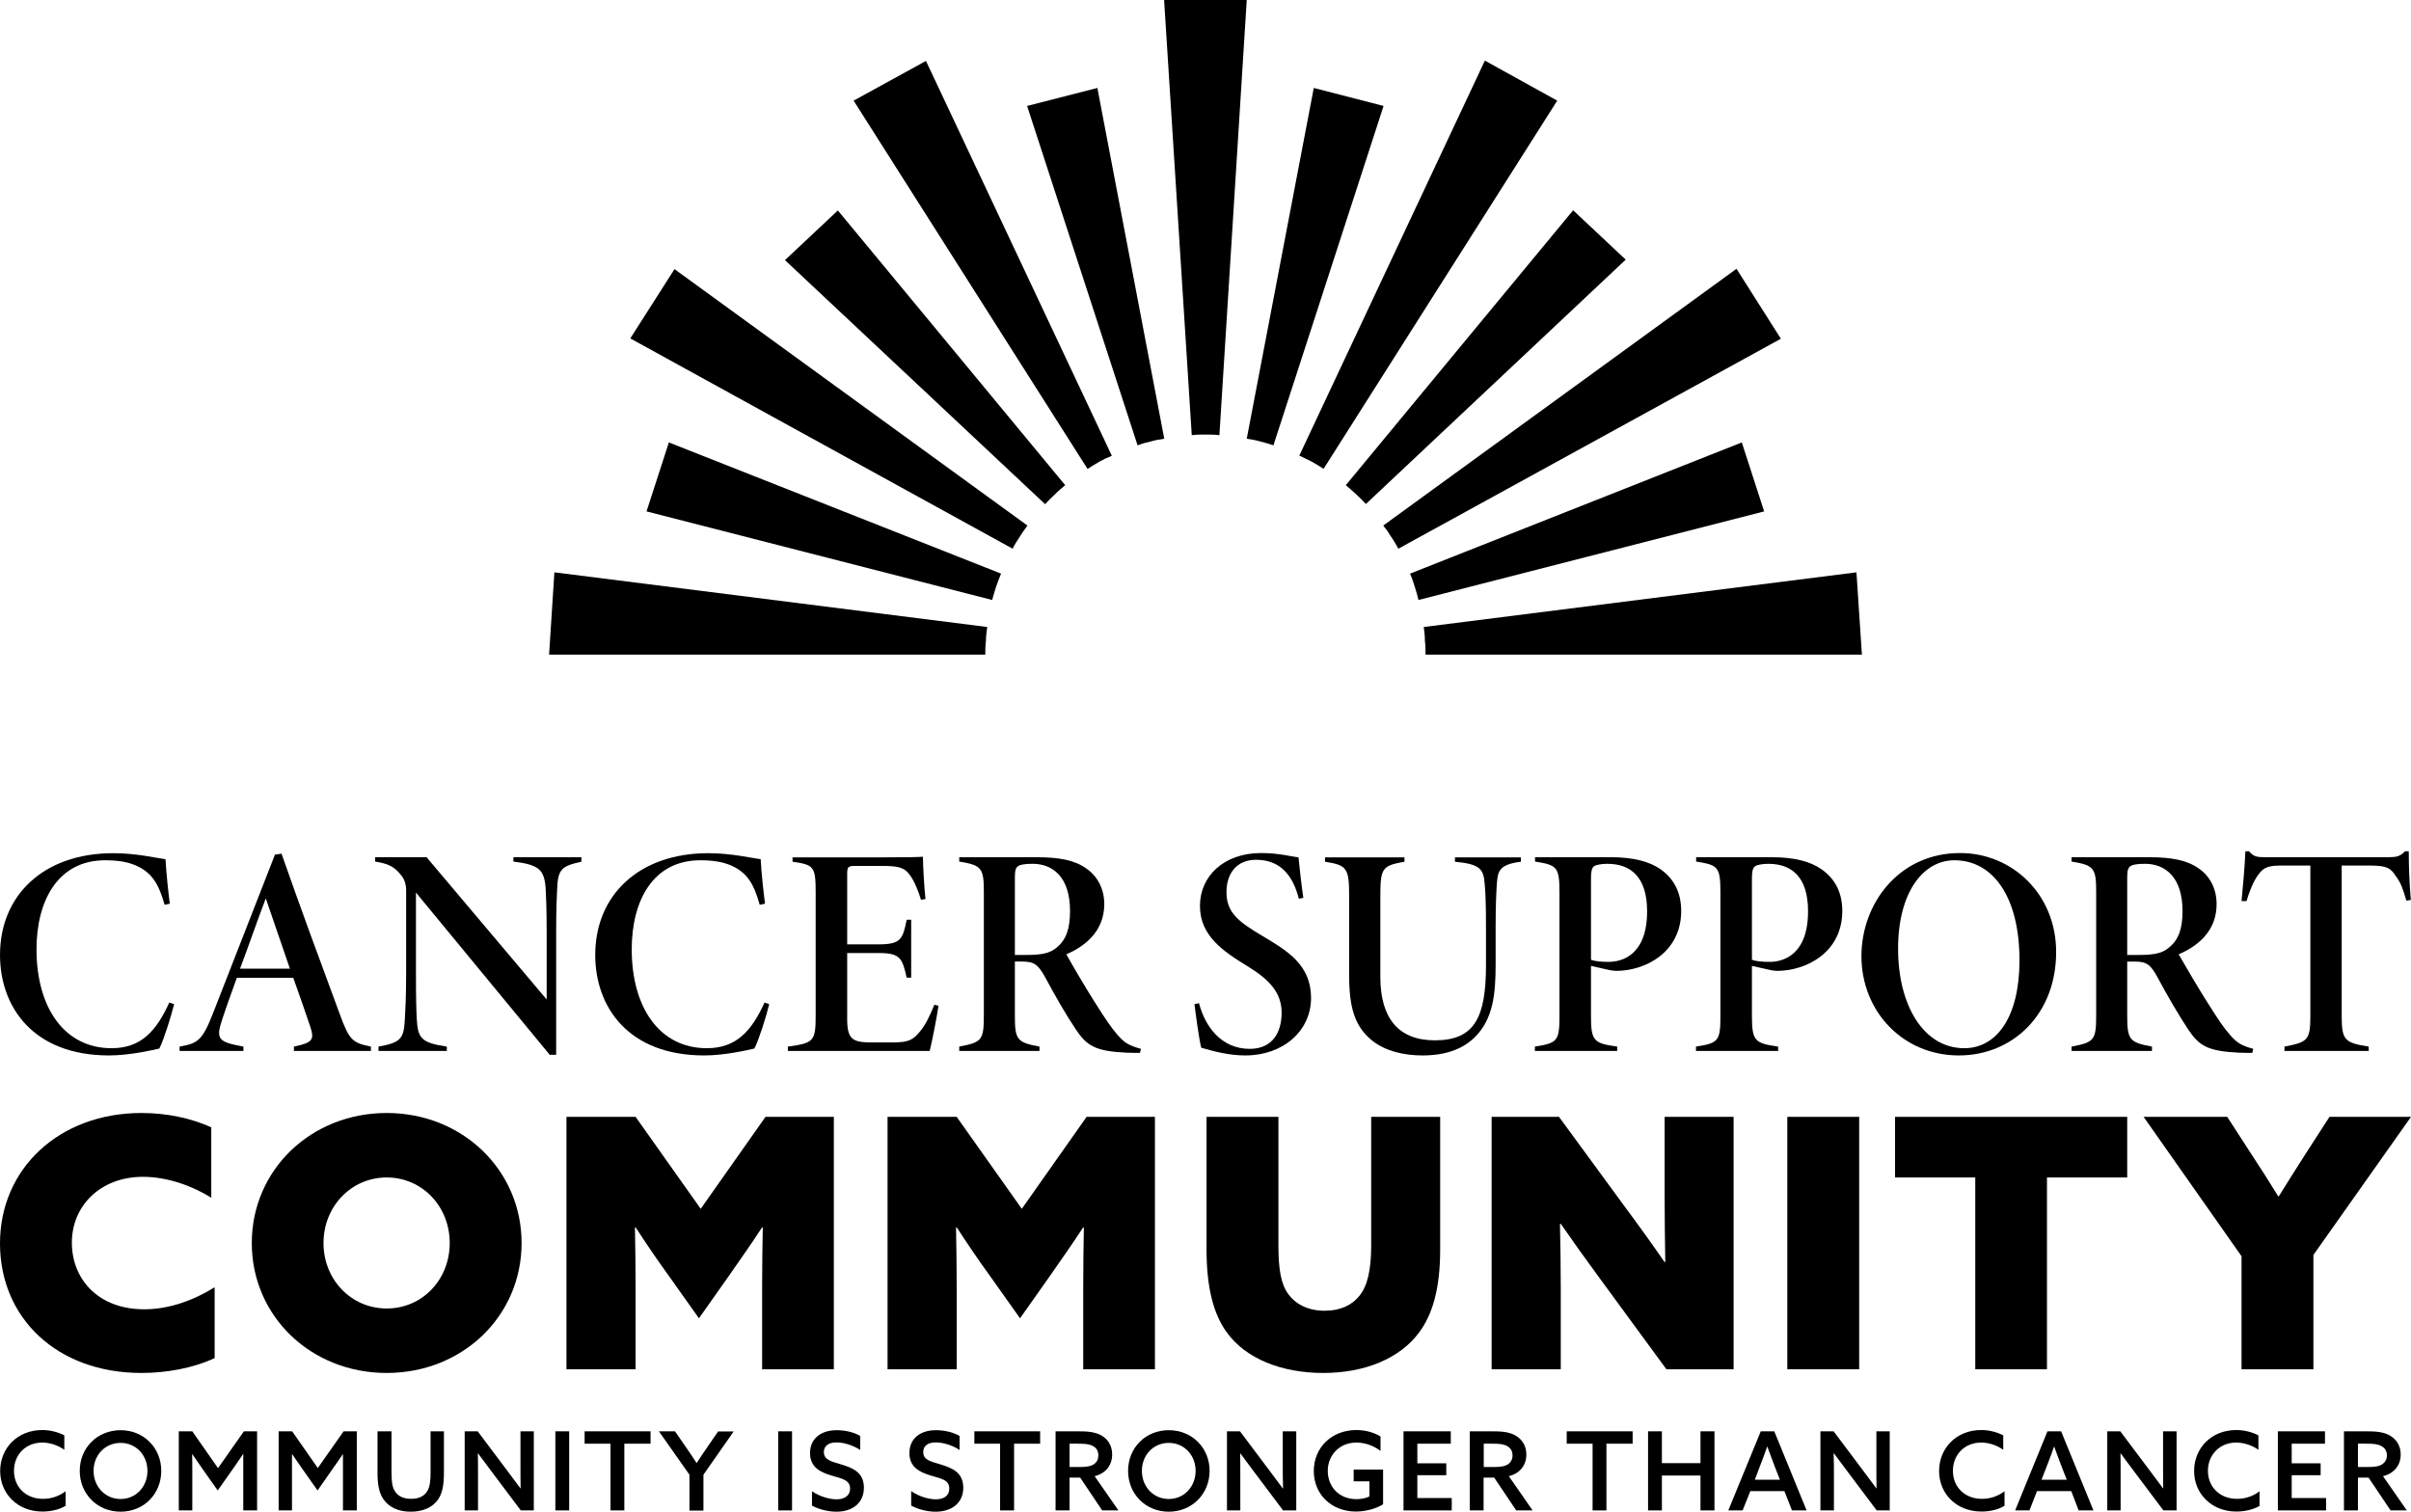 <?xml version="1.0" encoding="UTF-8"?>
<svg id="Layer_2" data-name="Layer 2" xmlns="http://www.w3.org/2000/svg" viewBox="0 0 149.95 94.03">
  <g id="Layer_1-2" data-name="Layer 1">
    <g>
      <path d="M88.62,39.86c.04.3.04.57.04.86h27.14l-.34-5.12-26.91,3.4c.04.3.07.57.07.86Z"/>
      <path d="M109.72,31.81l-1.39-4.29-20.63,8.16c.11.25.21.55.29.82.09.27.17.55.23.82l21.5-5.51Z"/>
      <path d="M86.52,33.39c.17.24.31.49.45.74l23.79-13.06-2.76-4.35-21.97,15.97c.19.23.35.46.49.7Z"/>
      <path d="M84.35,30.75c.21.19.41.39.6.6l16.16-15.2-3.27-3.07-14.14,17.1c.22.18.43.37.65.57Z"/>
      <path d="M81.57,28.71c.26.14.51.3.75.45l14.53-22.9-4.5-2.49-11.54,24.57c.25.12.51.24.76.37Z"/>
      <path d="M78.38,27.46c.27.06.55.16.82.24l6.85-21.11-4.34-1.12-4.17,21.82c.29.04.57.09.84.17Z"/>
      <path d="M74.98,27.03c.29,0,.56,0,.86.04l1.7-27.07h-5.14l1.72,27.07c.29-.04.56-.04.86-.04Z"/>
      <path d="M71.57,27.46c.27-.08.55-.13.84-.17l-4.16-21.82-4.37,1.12,6.87,21.11c.26-.1.53-.18.82-.24Z"/>
      <path d="M68.37,28.72c.25-.14.5-.26.78-.37L57.59,3.79l-4.5,2.47,14.55,22.91c.24-.16.47-.3.73-.45Z"/>
      <path d="M65.61,30.75c.21-.22.43-.39.64-.57l-14.14-17.09-3.29,3.09,16.18,15.18c.2-.22.39-.41.61-.61Z"/>
      <path d="M63.42,33.39c.15-.24.31-.47.48-.7l-21.95-15.95-2.75,4.31,23.78,13.08c.12-.25.28-.5.44-.74Z"/>
      <path d="M41.6,27.52l-1.39,4.29,21.5,5.51c.06-.27.16-.55.24-.82.1-.27.2-.57.31-.82l-20.66-8.16Z"/>
      <path d="M61.32,39.86c0-.29.04-.56.08-.86l-26.92-3.4-.33,5.12h27.13c0-.29,0-.56.04-.86Z"/>
      <path d="M8.8,85.4c1.5,0,3.17-.28,4.56-.93h-.01v-4.4c-1.32.82-2.84,1.37-4.38,1.37-2.86,0-4.5-1.87-4.5-4.15s1.77-4.09,4.42-4.09c1.54,0,3.1.58,4.25,1.3v-4.38c-1.26-.57-2.77-.89-4.34-.89-5.13,0-8.8,3.47-8.8,8.11s3.54,8.06,8.8,8.06Z"/>
      <path d="M15.66,77.32c0,4.53,3.66,8.08,8.39,8.08s8.39-3.55,8.39-8.08-3.67-8.09-8.39-8.09-8.39,3.55-8.39,8.09ZM24.05,73.24c2.21,0,3.92,1.8,3.92,4.08s-1.71,4.07-3.92,4.07-3.93-1.8-3.93-4.07,1.72-4.08,3.93-4.08Z"/>
      <path d="M47.4,85.17h4.46v-15.7h-4.25l-4.03,5.72-4.05-5.72h-4.3v15.7h4.3v-5.12c0-1.24-.02-2.6-.04-3.69l.04-.02c.65,1,1.34,2.02,2.06,3.01l1.88,2.65,1.87-2.65c.69-.99,1.41-2.01,2.06-3.01l.04.02c-.02,1.09-.04,2.45-.04,3.69v5.12Z"/>
      <path d="M67.41,76.36c-.02,1.09-.04,2.45-.04,3.69v5.12h4.46v-15.7h-4.25l-4.03,5.72-4.05-5.72h-4.3v15.7h4.3v-5.12c0-1.24-.02-2.6-.04-3.69l.04-.02c.65,1,1.34,2.02,2.06,3.01l1.88,2.65,1.87-2.65c.69-.99,1.41-2.01,2.06-3.01l.04.02Z"/>
      <path d="M82.3,85.4c2.63,0,4.77-.93,5.94-2.49.87-1.15,1.33-2.8,1.33-5.18v-8.26h-4.29v8c0,1.54-.24,2.54-.74,3.14-.46.57-1.17.92-2.15.92-1.08,0-1.84-.44-2.28-1.05-.43-.6-.6-1.49-.6-3.01v-8h-4.47v8.26c0,2.3.41,3.97,1.24,5.12,1.19,1.67,3.44,2.55,6.02,2.55Z"/>
      <path d="M99.47,79.48l4.17,5.69h4.18v-15.7h-4.29v5.03c0,1.32.02,2.67.04,3.99l-.04.02c-.78-1.13-1.54-2.19-2.41-3.36l-4.16-5.68h-4.19v15.7h4.3v-5.04c0-1.32-.02-2.66-.05-3.98l.05-.03c.78,1.13,1.54,2.19,2.4,3.36Z"/>
      <rect x="111.16" y="69.47" width="4.47" height="15.7"/>
      <polygon points="122.85 73.24 122.85 85.17 127.31 85.17 127.31 73.24 132.3 73.24 132.3 69.47 117.86 69.47 117.86 73.24 122.84 73.24 122.85 73.24"/>
      <path d="M143.88,85.17v-7.11l6.07-8.59h-5.07l-1.46,2.26c-.56.86-1.12,1.77-1.69,2.68h-.04c-.54-.88-1.15-1.84-1.74-2.73l-1.43-2.21h-5.2l6.09,8.67v7.03h4.47Z"/>
      <path d="M6.78,65.65c1.25,0,2.66-.32,3.13-.43.27-.52.74-2.03.92-2.76l-.3-.1c-.8,1.75-1.74,2.84-3.59,2.84-2.94,0-4.67-2.53-4.67-6.15,0-3.01,1.32-5.54,4.27-5.54.74,0,1.37.09,1.9.32,1.04.45,1.44,1.2,1.8,2.45l.32-.07c-.1-.76-.21-1.85-.27-2.77-.49-.05-1.77-.37-3.25-.37-4.3,0-7.04,2.59-7.04,6.33,0,3.24,2.07,6.25,6.78,6.25Z"/>
      <path d="M15.14,65.1c-1.55-.29-1.74-.44-1.32-1.69.24-.74.56-1.62.91-2.59h3.51c.44,1.22.81,2.32,1.04,2.99.29.86.19,1.04-1,1.29v.27h4.79v-.27c-1.14-.24-1.34-.36-1.96-2.08-1.23-3.32-2.44-6.6-3.6-9.92l-.41.06-3.85,9.86c-.66,1.68-.93,1.88-2.08,2.08v.27h3.97v-.27ZM16.53,55.88l1.5,4.37h-3.1c.54-1.43,1.01-2.82,1.6-4.37Z"/>
      <path d="M34.59,58.11c0-1.81.04-2.23.06-2.77.04-1.26.26-1.47,1.51-1.74v-.28h-4.23v.27c1.58.2,1.94.48,2.01,1.74.02.56.06.97.06,2.78v4.06l-7.47-8.85h-3.2v.27c.77.13,1.18.27,1.65.89.18.23.28.54.28.91v5.07c0,1.62-.05,2.33-.08,2.93-.06,1.23-.26,1.46-1.64,1.71v.27h4.25v-.27c-1.63-.24-1.8-.54-1.87-1.74-.03-.6-.05-1.15-.05-2.9v-4.94l8.32,10.09h.4v-7.5Z"/>
      <path d="M43.56,53.51c.73,0,1.37.09,1.9.32,1.04.45,1.44,1.2,1.79,2.45l.33-.07c-.1-.76-.22-1.85-.27-2.77-.5-.05-1.78-.37-3.26-.37-4.29,0-7.03,2.59-7.03,6.33,0,3.24,2.06,6.25,6.78,6.25,1.25,0,2.65-.32,3.12-.43.27-.52.75-2.03.92-2.76l-.29-.1c-.8,1.75-1.74,2.84-3.59,2.84-2.94,0-4.67-2.53-4.67-6.15,0-3.01,1.31-5.54,4.27-5.54Z"/>
      <path d="M49,65.1v.27h8.82c.13-.48.46-2.18.55-2.81l-.26-.06c-.27.67-.54,1.23-.86,1.62-.46.57-.72.72-1.75.72h-1.35c-1.11-.01-1.46-.18-1.46-1.46v-4.1h1.98c1.36,0,1.45.37,1.72,1.53h.28v-3.6h-.28c-.24,1.18-.34,1.53-1.73,1.53h-1.97v-4.39c0-.42.06-.49.48-.49h1.61c1.1,0,1.44.09,1.78.53.33.43.58,1.11.72,1.58l.28-.05c-.08-.71-.15-1.95-.16-2.63-.23.02-.89.04-2.63.04h-5.48v.27c1.36.19,1.44.32,1.44,1.97v7.6c0,1.6-.12,1.71-1.73,1.93Z"/>
      <path d="M63.57,59.81c.74,0,.99.18,1.43.97.61,1.14,1.29,2.33,1.93,3.28.67.99,1.18,1.33,3.17,1.42.19.01.68.01.8.01l.06-.25c-.73-.2-1.01-.36-1.45-.86-.41-.48-.74-.96-1.42-2.04-.53-.83-1.47-2.43-1.77-2.98,1.07-.46,2.36-1.37,2.36-3.12,0-.96-.43-1.75-1.12-2.22-.73-.52-1.68-.7-3.11-.7h-4.79v.27c1.41.23,1.53.41,1.53,1.92v7.65c0,1.55-.13,1.67-1.53,1.94v.27h4.99v-.27c-1.41-.26-1.53-.43-1.53-1.94v-3.35h.45ZM63.12,54.56c0-.45.06-.59.21-.69.12-.09.41-.14.9-.14,1.24,0,2.32.82,2.32,2.93,0,1.09-.23,1.78-.82,2.27-.47.41-1.07.47-1.98.47h-.63v-4.84Z"/>
      <path d="M77.73,65.24c-1.78,0-2.78-1.39-3.16-2.84l-.28.06c.03.31.3,2.31.42,2.71.85.25,1.78.48,2.74.48,2.35,0,4.09-1.52,4.09-3.58s-1.49-2.94-3.02-3.85c-1.54-.91-2.24-1.48-2.24-2.73,0-1.16.63-2.01,1.84-2.01,1.51,0,2.29.97,2.66,2.42l.28-.05c-.13-.88-.23-1.85-.3-2.52-.4-.04-1.19-.27-2.32-.27-2.33,0-3.81,1.44-3.81,3.29s1.42,2.81,2.99,3.77c1.3.8,2.09,1.61,2.09,2.87s-.6,2.25-1.98,2.25Z"/>
      <path d="M85.32,64.71c.83.67,1.98.94,3.15.94,1.4,0,2.53-.37,3.34-1.22,1.04-1.11,1.21-2.56,1.21-4.43v-2.29c0-1.49.04-2.14.07-2.66.06-.83.09-1.27,1.5-1.45v-.27h-4.1v.27c1.59.15,1.78.47,1.85,1.39.05.56.08,1.23.08,2.71v2.33c0,3.28-.72,4.68-3.18,4.68-2.26,0-3.39-1.37-3.39-3.95v-4.95c0-1.81.09-1.96,1.5-2.21v-.27h-4.94v.27c1.39.22,1.5.4,1.5,2.21v4.88c0,2,.36,3.16,1.41,4.02Z"/>
      <path d="M100.1,60.34c.13.02.29.05.41.05,1.81,0,4.05-1.14,4.05-3.73,0-1.17-.47-2.01-1.28-2.59-.69-.48-1.69-.75-3.08-.75h-4.73v.27c1.37.22,1.52.32,1.52,1.95v7.63c0,1.58-.12,1.71-1.53,1.93v.27h5.12v-.27c-1.46-.21-1.63-.34-1.63-1.91v-3.11l1.15.26ZM98.95,54.66c0-.44.04-.66.19-.78.11-.08.44-.15.83-.15,1.42,0,2.47.79,2.47,2.95,0,2.76-1.59,3.15-2.4,3.15-.45,0-.86-.04-1.09-.13v-5.04Z"/>
      <path d="M110.12,60.34c.12.02.28.05.4.05,1.81,0,4.06-1.14,4.06-3.73,0-1.17-.47-2.01-1.29-2.59-.69-.48-1.68-.75-3.08-.75h-4.72v.27c1.37.22,1.51.32,1.51,1.95v7.63c0,1.58-.11,1.71-1.52,1.93v.27h5.11v-.27c-1.45-.21-1.63-.34-1.63-1.91v-3.11l1.16.26ZM108.96,54.66c0-.44.04-.66.2-.78.11-.08.43-.15.82-.15,1.43,0,2.47.79,2.47,2.95,0,2.76-1.59,3.15-2.39,3.15-.46,0-.87-.04-1.1-.13v-5.04Z"/>
      <path d="M121.83,65.65c3.34,0,6.05-2.55,6.05-6.43,0-3.61-2.74-6.16-5.97-6.16-3.84,0-6.14,3.18-6.14,6.41,0,3.44,2.58,6.18,6.06,6.18ZM121.55,53.51c2.42,0,4.05,2.3,4.05,6.22,0,3.59-1.46,5.47-3.43,5.47-2.54,0-4.12-2.67-4.12-6.19s1.57-5.5,3.5-5.5Z"/>
      <path d="M133.84,65.1c-1.41-.26-1.54-.43-1.54-1.94v-3.35h.46c.74,0,.99.18,1.42.97.61,1.14,1.3,2.33,1.93,3.28.67.99,1.19,1.33,3.18,1.42.19.01.68.01.79.01l.06-.25c-.73-.2-1-.36-1.44-.86-.42-.48-.74-.96-1.42-2.04-.53-.83-1.47-2.43-1.78-2.98,1.08-.46,2.36-1.37,2.36-3.12,0-.96-.42-1.75-1.11-2.22-.73-.52-1.69-.7-3.11-.7h-4.8v.27c1.41.23,1.53.41,1.53,1.92v7.65c0,1.55-.13,1.67-1.53,1.94v.27h5v-.27ZM132.3,54.56c0-.45.07-.59.21-.69.13-.09.41-.14.9-.14,1.24,0,2.33.82,2.33,2.93,0,1.09-.23,1.78-.83,2.27-.46.41-1.07.47-1.97.47h-.64v-4.84Z"/>
      <path d="M140.43,54.44c.26-.35.46-.6,1.34-.6h1.92v9.33c0,1.54-.16,1.65-1.61,1.93v.27h5.24v-.27c-1.51-.24-1.68-.4-1.68-1.93v-9.33h1.8c1.01,0,1.25.16,1.56.65.35.45.47.89.66,1.53l.28-.04c-.09-.97-.13-2.22-.13-3.03h-.23c-.3.32-.54.37-1.04.37h-7.57c-.57,0-.8-.01-1.09-.37h-.23c-.04.94-.14,2.09-.24,3.1h.31c.19-.64.42-1.21.71-1.61Z"/>
      <path d="M.87,91.49c0-1,.72-1.76,1.76-1.76.51,0,1.01.19,1.37.45v-.9c-.39-.2-.87-.33-1.37-.33-1.56,0-2.62,1.14-2.62,2.55s1.08,2.52,2.63,2.52c.5,0,1.03-.11,1.43-.35h.01v-.91c-.4.3-.88.47-1.4.47-1.1,0-1.81-.76-1.81-1.74Z"/>
      <path d="M7.5,88.96c-1.45,0-2.54,1.1-2.54,2.53s1.09,2.54,2.54,2.54,2.53-1.11,2.53-2.54-1.09-2.53-2.53-2.53ZM7.5,93.24c-.96,0-1.68-.77-1.68-1.75s.72-1.74,1.68-1.74,1.67.76,1.67,1.74-.71,1.75-1.67,1.75Z"/>
      <path d="M13.56,91.32l-1.6-2.29h-.84v4.92h.84v-2.43c0-.38,0-.73-.01-1.07h.01c.21.31.42.61.65.94l.93,1.32.93-1.32c.23-.33.44-.63.65-.95h.01v3.51h.86v-4.92h-.82l-1.61,2.29Z"/>
      <path d="M19.77,91.32l-1.6-2.29h-.84v4.92h.83v-3.5h.01c.21.31.42.61.65.94l.93,1.32.92-1.32c.23-.33.45-.63.66-.95h0v3.51h.86v-4.92h-.82l-1.61,2.29Z"/>
      <path d="M26.78,91.57c0,.53-.04.9-.2,1.17-.18.3-.49.49-1.01.49-.57,0-.87-.23-1.03-.51-.15-.25-.19-.59-.19-1.16v-2.53h-.87v2.58c0,.67.08,1.21.35,1.62.33.5.92.8,1.71.8s1.38-.28,1.72-.78c.28-.42.35-.96.35-1.69v-2.53h-.83v2.54Z"/>
      <path d="M32.37,91.1c0,.52,0,1.02.01,1.48h-.01c-.29-.38-.57-.77-.88-1.18l-1.78-2.37h-.81v4.92h.83v-2.07c0-.52,0-1.02-.01-1.48h.01c.29.38.57.77.88,1.18l1.78,2.37h.81v-4.92h-.83v2.07Z"/>
      <rect x="34.54" y="89.03" width=".86" height="4.92"/>
      <polygon points="36.36 89.8 37.97 89.8 37.97 93.95 38.83 93.95 38.83 89.8 40.46 89.8 40.46 89.03 36.36 89.03 36.36 89.8"/>
      <path d="M43.96,90.06c-.22.32-.44.64-.63.94h-.01c-.19-.3-.4-.61-.62-.93l-.72-1.04h-1l1.9,2.7v2.23h.87v-2.23l1.88-2.69h-.97l-.7,1.02Z"/>
      <rect x="48.4" y="89.03" width=".86" height="4.92"/>
      <polygon points="50.49 92.75 50.5 92.75 50.5 92.75 50.49 92.75"/>
      <path d="M52.35,91.1c-.59-.19-1.11-.26-1.11-.78,0-.41.33-.6.79-.6.4,0,.98.15,1.47.47v-.87c-.41-.25-.98-.36-1.46-.36-.99,0-1.66.53-1.66,1.42s.64,1.19,1.33,1.4c.64.19,1.16.27,1.16.81,0,.46-.36.67-.85.67-.4,0-1.02-.16-1.52-.5v.89c.45.25,1.04.38,1.52.38,1.02,0,1.71-.56,1.71-1.49s-.65-1.22-1.38-1.44Z"/>
      <path d="M58.53,91.1c-.6-.19-1.11-.26-1.11-.78,0-.41.32-.6.79-.6.4,0,.98.15,1.47.47v-.87c-.42-.25-.99-.36-1.47-.36-.99,0-1.65.53-1.65,1.42s.64,1.19,1.33,1.4c.64.19,1.15.27,1.15.81,0,.46-.35.67-.84.67-.41,0-1.03-.16-1.53-.51v.9c.45.25,1.04.38,1.52.38,1.02,0,1.72-.56,1.72-1.49s-.66-1.22-1.38-1.44Z"/>
      <polygon points="60.6 89.8 62.2 89.8 62.2 93.95 63.07 93.95 63.07 89.8 64.69 89.8 64.69 89.03 60.6 89.03 60.6 89.8"/>
      <path d="M69.17,90.47c0-.59-.3-.98-.7-1.2-.39-.21-.88-.24-1.38-.24h-1.44v4.92h.87v-2.04h.66l1.37,2.04h1.01l-1.48-2.13c.69-.17,1.09-.68,1.09-1.35ZM67.2,91.25h-.68v-1.45h.52c.43,0,.7.02.92.14.22.11.35.29.35.59,0,.24-.09.41-.25.53-.2.14-.46.19-.86.19Z"/>
      <path d="M72.69,88.96c-1.45,0-2.53,1.1-2.53,2.53s1.08,2.54,2.53,2.54,2.54-1.11,2.54-2.54-1.09-2.53-2.54-2.53ZM72.69,93.24c-.96,0-1.67-.77-1.67-1.75s.71-1.74,1.67-1.74,1.67.76,1.67,1.74-.71,1.75-1.67,1.75Z"/>
      <path d="M79.78,91.1c0,.52,0,1.02.02,1.48h-.02c-.29-.38-.57-.77-.88-1.18l-1.78-2.37h-.81v4.92h.83v-2.07c0-.52,0-1.02-.01-1.48h.01c.29.38.57.77.88,1.18l1.78,2.37h.82v-4.92h-.84v2.07Z"/>
      <path d="M84.19,92.14h.98v.94c-.22.11-.5.17-.8.17-1.12,0-1.79-.8-1.79-1.76s.71-1.76,1.78-1.76c.56,0,1.1.21,1.5.52v-.9c-.36-.22-.88-.4-1.5-.4-1.55,0-2.65,1.1-2.65,2.55s1.1,2.52,2.62,2.52c.62,0,1.25-.18,1.69-.45v-2.16h-1.83v.73Z"/>
      <polygon points="88.15 91.76 89.95 91.76 89.95 91.02 88.15 91.02 88.15 89.8 90.23 89.8 90.23 89.03 87.29 89.03 87.29 93.95 90.29 93.95 90.29 93.18 88.15 93.18 88.15 91.76"/>
      <path d="M94.93,90.47c0-.59-.31-.98-.71-1.2-.39-.21-.88-.24-1.38-.24h-1.43v4.92h.86v-2.04h.66l1.37,2.04h1.02l-1.48-2.13c.69-.17,1.09-.68,1.09-1.35ZM92.96,91.25h-.68v-1.45h.52c.43,0,.7.02.92.14.21.11.35.29.35.59,0,.24-.1.41-.25.53-.2.14-.47.19-.86.19Z"/>
      <polygon points="97.44 89.8 99.05 89.8 99.05 93.95 99.91 93.95 99.91 89.8 101.54 89.8 101.54 89.03 97.44 89.03 97.44 89.8"/>
      <polygon points="105.76 91.01 103.36 91.01 103.36 89.03 102.5 89.03 102.5 93.95 103.36 93.95 103.36 91.78 105.76 91.78 105.76 93.95 106.63 93.95 106.63 89.03 105.76 89.03 105.76 91.01"/>
      <path d="M109.51,89.03l-2.02,4.92h.89l.48-1.2h2.12l.47,1.2h.91l-2.01-4.92h-.84ZM110.7,92.04h-1.56l.28-.74c.17-.44.33-.86.49-1.32h.01c.16.44.32.88.49,1.32l.29.74Z"/>
      <path d="M116.7,91.1c0,.52,0,1.02.01,1.48h-.01c-.29-.38-.58-.77-.88-1.18l-1.78-2.37h-.82v4.92h.84v-2.07c0-.52,0-1.02-.02-1.48h.02c.28.38.57.77.88,1.18l1.78,2.37h.81v-4.92h-.83v2.07Z"/>
      <path d="M121.46,91.49c0-1,.72-1.76,1.76-1.76.51,0,1.01.19,1.37.45v-.9c-.39-.2-.87-.33-1.37-.33-1.56,0-2.62,1.14-2.62,2.55s1.08,2.52,2.63,2.52c.5,0,1.03-.11,1.43-.35h.01v-.91c-.4.3-.88.47-1.4.47-1.1,0-1.81-.76-1.81-1.74Z"/>
      <path d="M127.34,89.03l-2.01,4.92h.89l.47-1.2h2.13l.46,1.2h.92l-2.01-4.92h-.85ZM128.54,92.04h-1.57l.29-.74c.17-.44.33-.86.49-1.32h.01c.16.44.32.88.49,1.32l.29.74Z"/>
      <path d="M134.53,91.1c0,.52,0,1.02.01,1.48h-.01c-.29-.38-.57-.77-.88-1.18l-1.78-2.37h-.81v4.92h.83v-2.07c0-.52,0-1.02-.01-1.48h.01c.29.38.57.77.88,1.18l1.78,2.37h.82v-4.92h-.84v2.07Z"/>
      <path d="M137.32,91.49c0-1,.73-1.76,1.76-1.76.51,0,1.02.19,1.38.45v-.9c-.39-.2-.87-.33-1.38-.33-1.56,0-2.62,1.14-2.62,2.55s1.09,2.52,2.63,2.52c.5,0,1.03-.11,1.44-.35v-.91c-.39.3-.87.47-1.4.47-1.09,0-1.81-.76-1.81-1.74Z"/>
      <polygon points="142.53 91.76 144.33 91.76 144.33 91.02 142.53 91.02 142.53 89.8 144.6 89.8 144.6 89.03 141.67 89.03 141.67 93.95 144.67 93.95 144.67 93.18 142.53 93.18 142.53 91.76"/>
      <path d="M149.31,90.47c0-.59-.31-.98-.71-1.2-.39-.21-.88-.24-1.38-.24h-1.44v4.92h.87v-2.04h.66l1.37,2.04h1.01l-1.48-2.13c.69-.17,1.1-.68,1.1-1.35ZM147.33,91.25h-.68v-1.45h.53c.42,0,.69.02.91.14.22.11.36.29.36.59,0,.24-.1.41-.26.53-.2.14-.46.19-.86.19Z"/>
    </g>
  </g>
</svg>